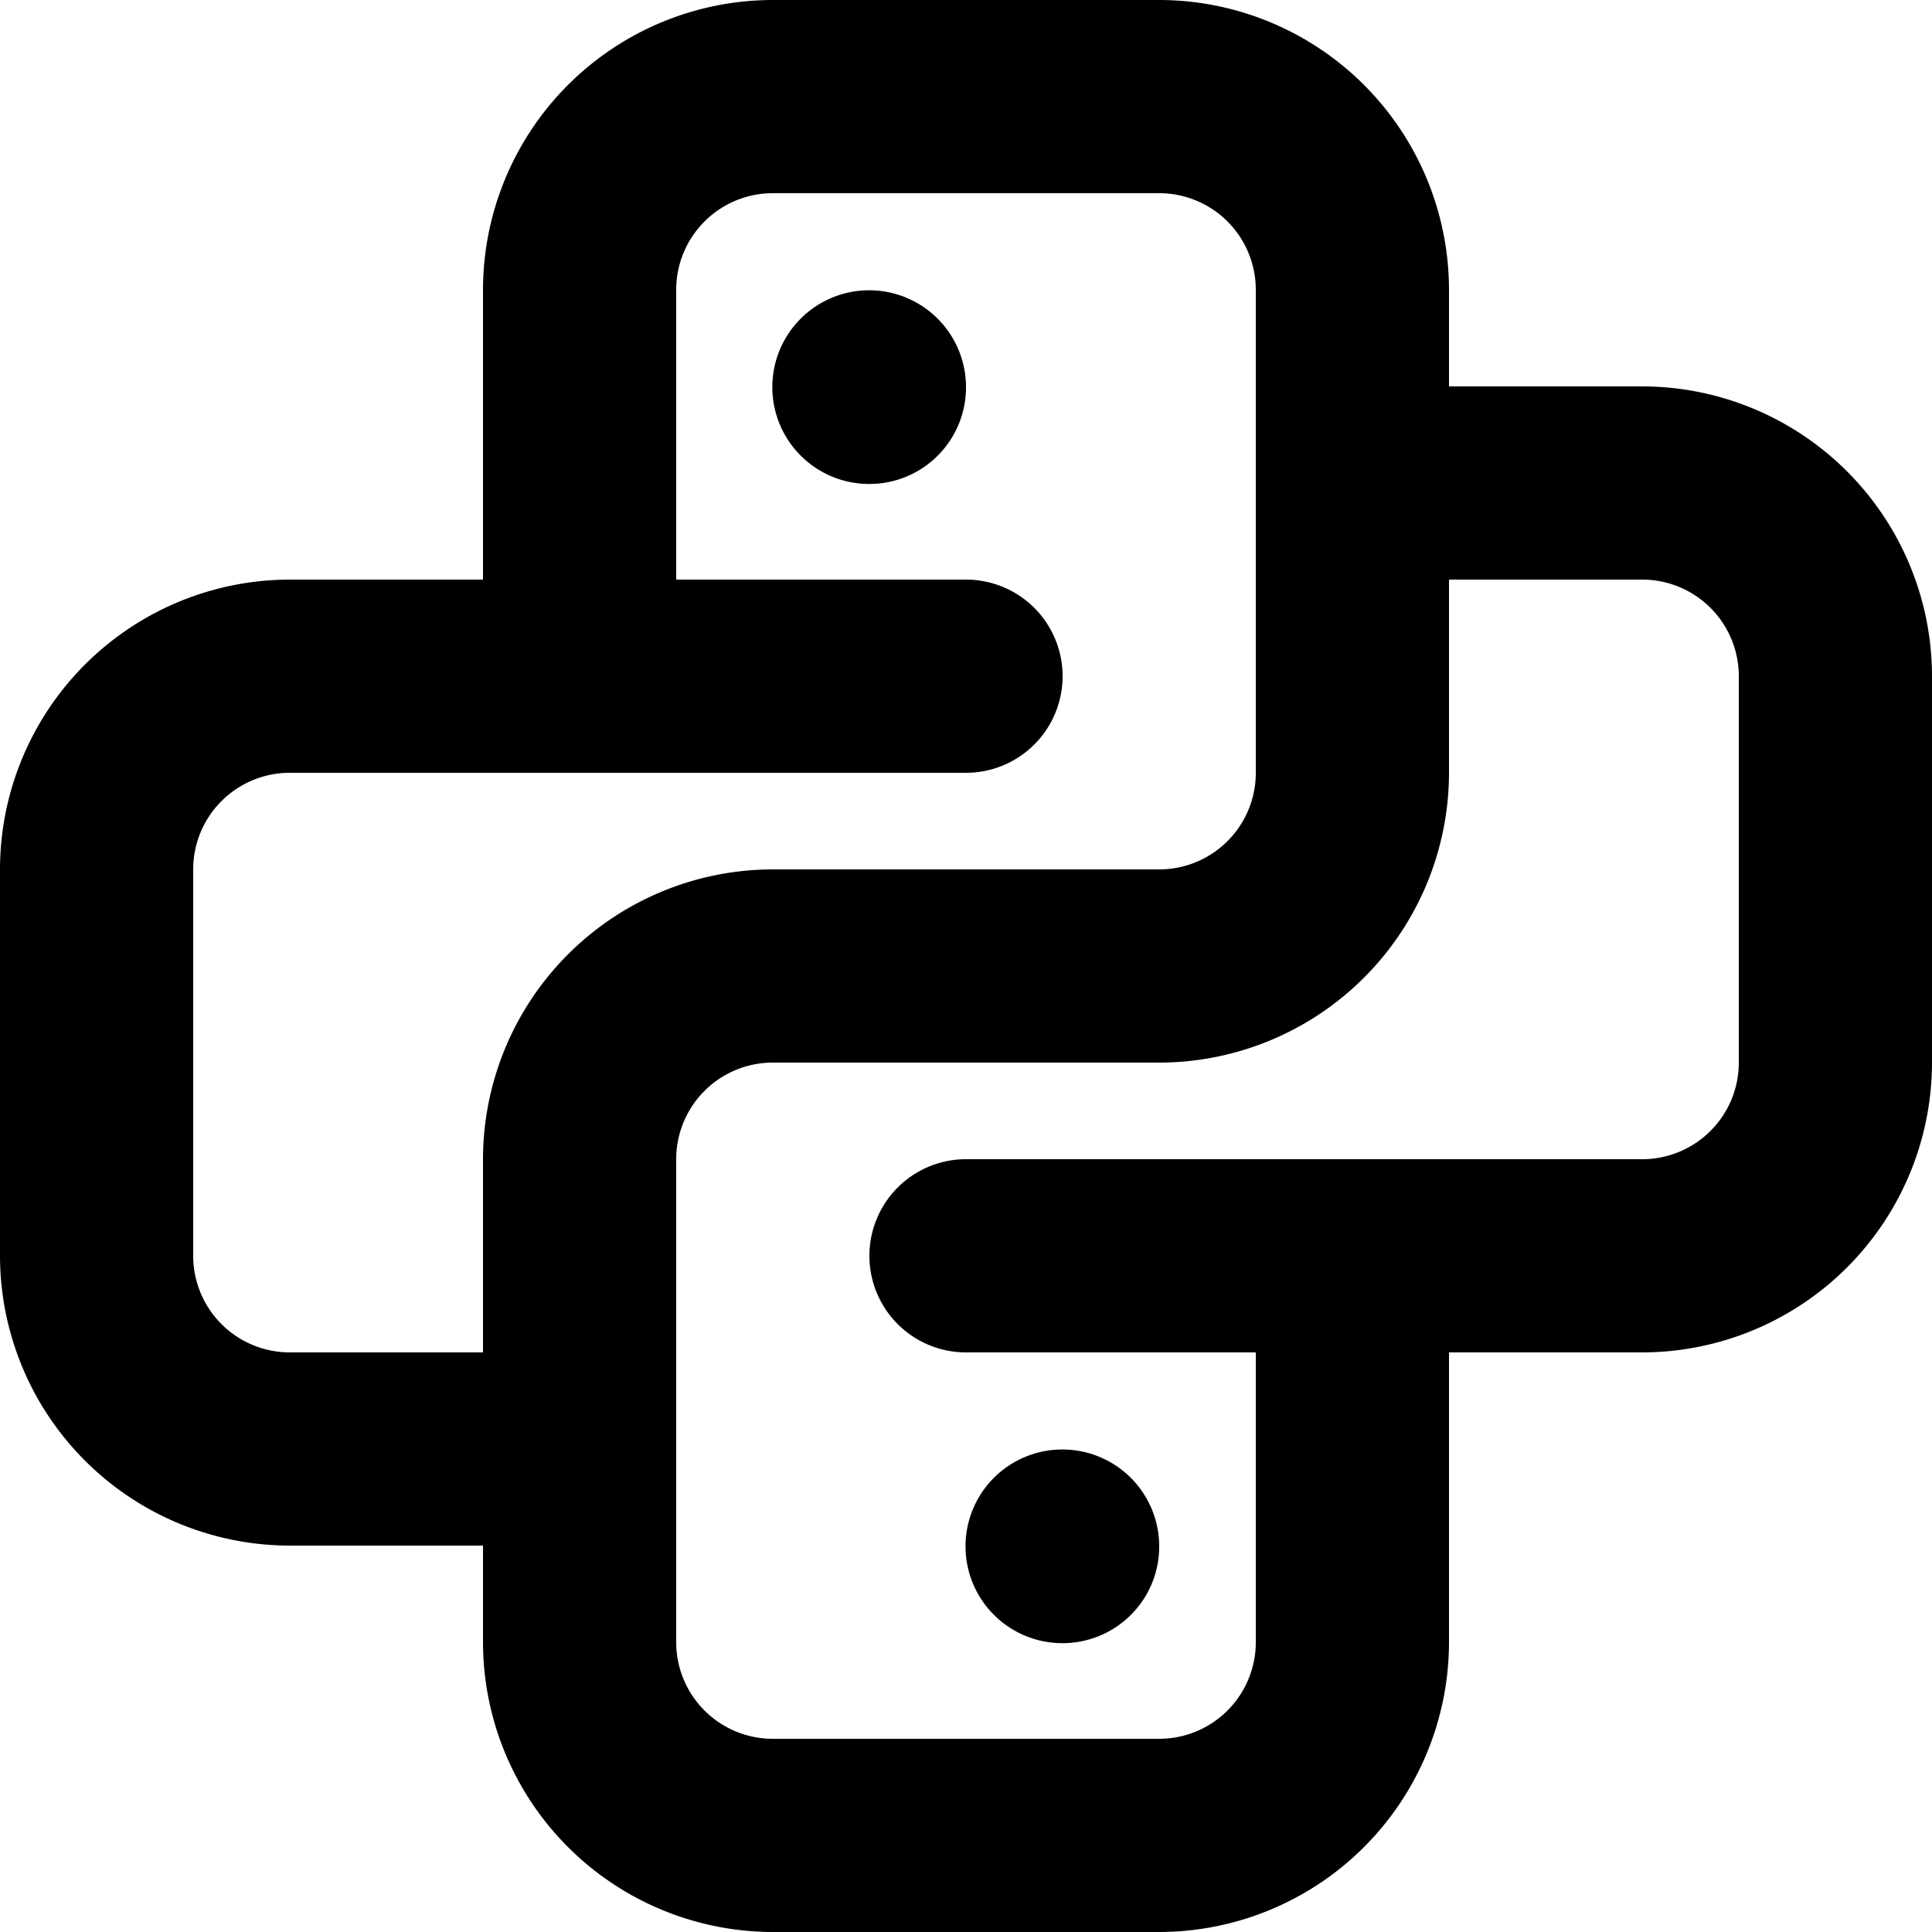 <?xml version="1.0" encoding="UTF-8"?><svg xmlns="http://www.w3.org/2000/svg" xmlns:xlink="http://www.w3.org/1999/xlink" height="40.0" preserveAspectRatio="xMidYMid meet" version="1.0" viewBox="4.0 4.0 40.0 40.0" width="40.0" zoomAndPan="magnify"><g><path d="M0,0H48V48H0Z" fill="none"/><g id="change1_1"><path d="M16,36H10a6.006,6.006,0,0,1-6-6V22a6.006,6.006,0,0,1,6-6H24a2,2,0,0,1,0,4H10a2,2,0,0,0-2,2v8a2,2,0,0,0,2,2h6a2,2,0,0,1,0,4Z"/></g><g id="change1_2"><path d="M38,32H24a2,2,0,0,1,0-4H38a2,2,0,0,0,2-2V18a2,2,0,0,0-2-2H32a2,2,0,0,1,0-4h6a6.006,6.006,0,0,1,6,6v8A6.006,6.006,0,0,1,38,32Z"/></g><g id="change1_3"><path d="M28,44H20a6.006,6.006,0,0,1-6-6V28a6.006,6.006,0,0,1,6-6h8a2,2,0,0,0,2-2V10a2,2,0,0,0-2-2H20a2,2,0,0,0-2,2v8a2,2,0,0,1-4,0V10a6.006,6.006,0,0,1,6-6h8a6.006,6.006,0,0,1,6,6V20a6.006,6.006,0,0,1-6,6H20a2,2,0,0,0-2,2V38a2,2,0,0,0,2,2h8a2,2,0,0,0,2-2V30a2,2,0,0,1,4,0v8A6.006,6.006,0,0,1,28,44Z"/></g><g id="change1_4"><path d="M22,14.02A2.005,2.005,0,1,1,24,12v.02A2,2,0,0,1,22,14.02Z"/></g><g id="change1_5"><path d="M26,38.02A2.005,2.005,0,1,1,28,36v.02A2,2,0,0,1,26,38.02Z"/></g></g></svg>